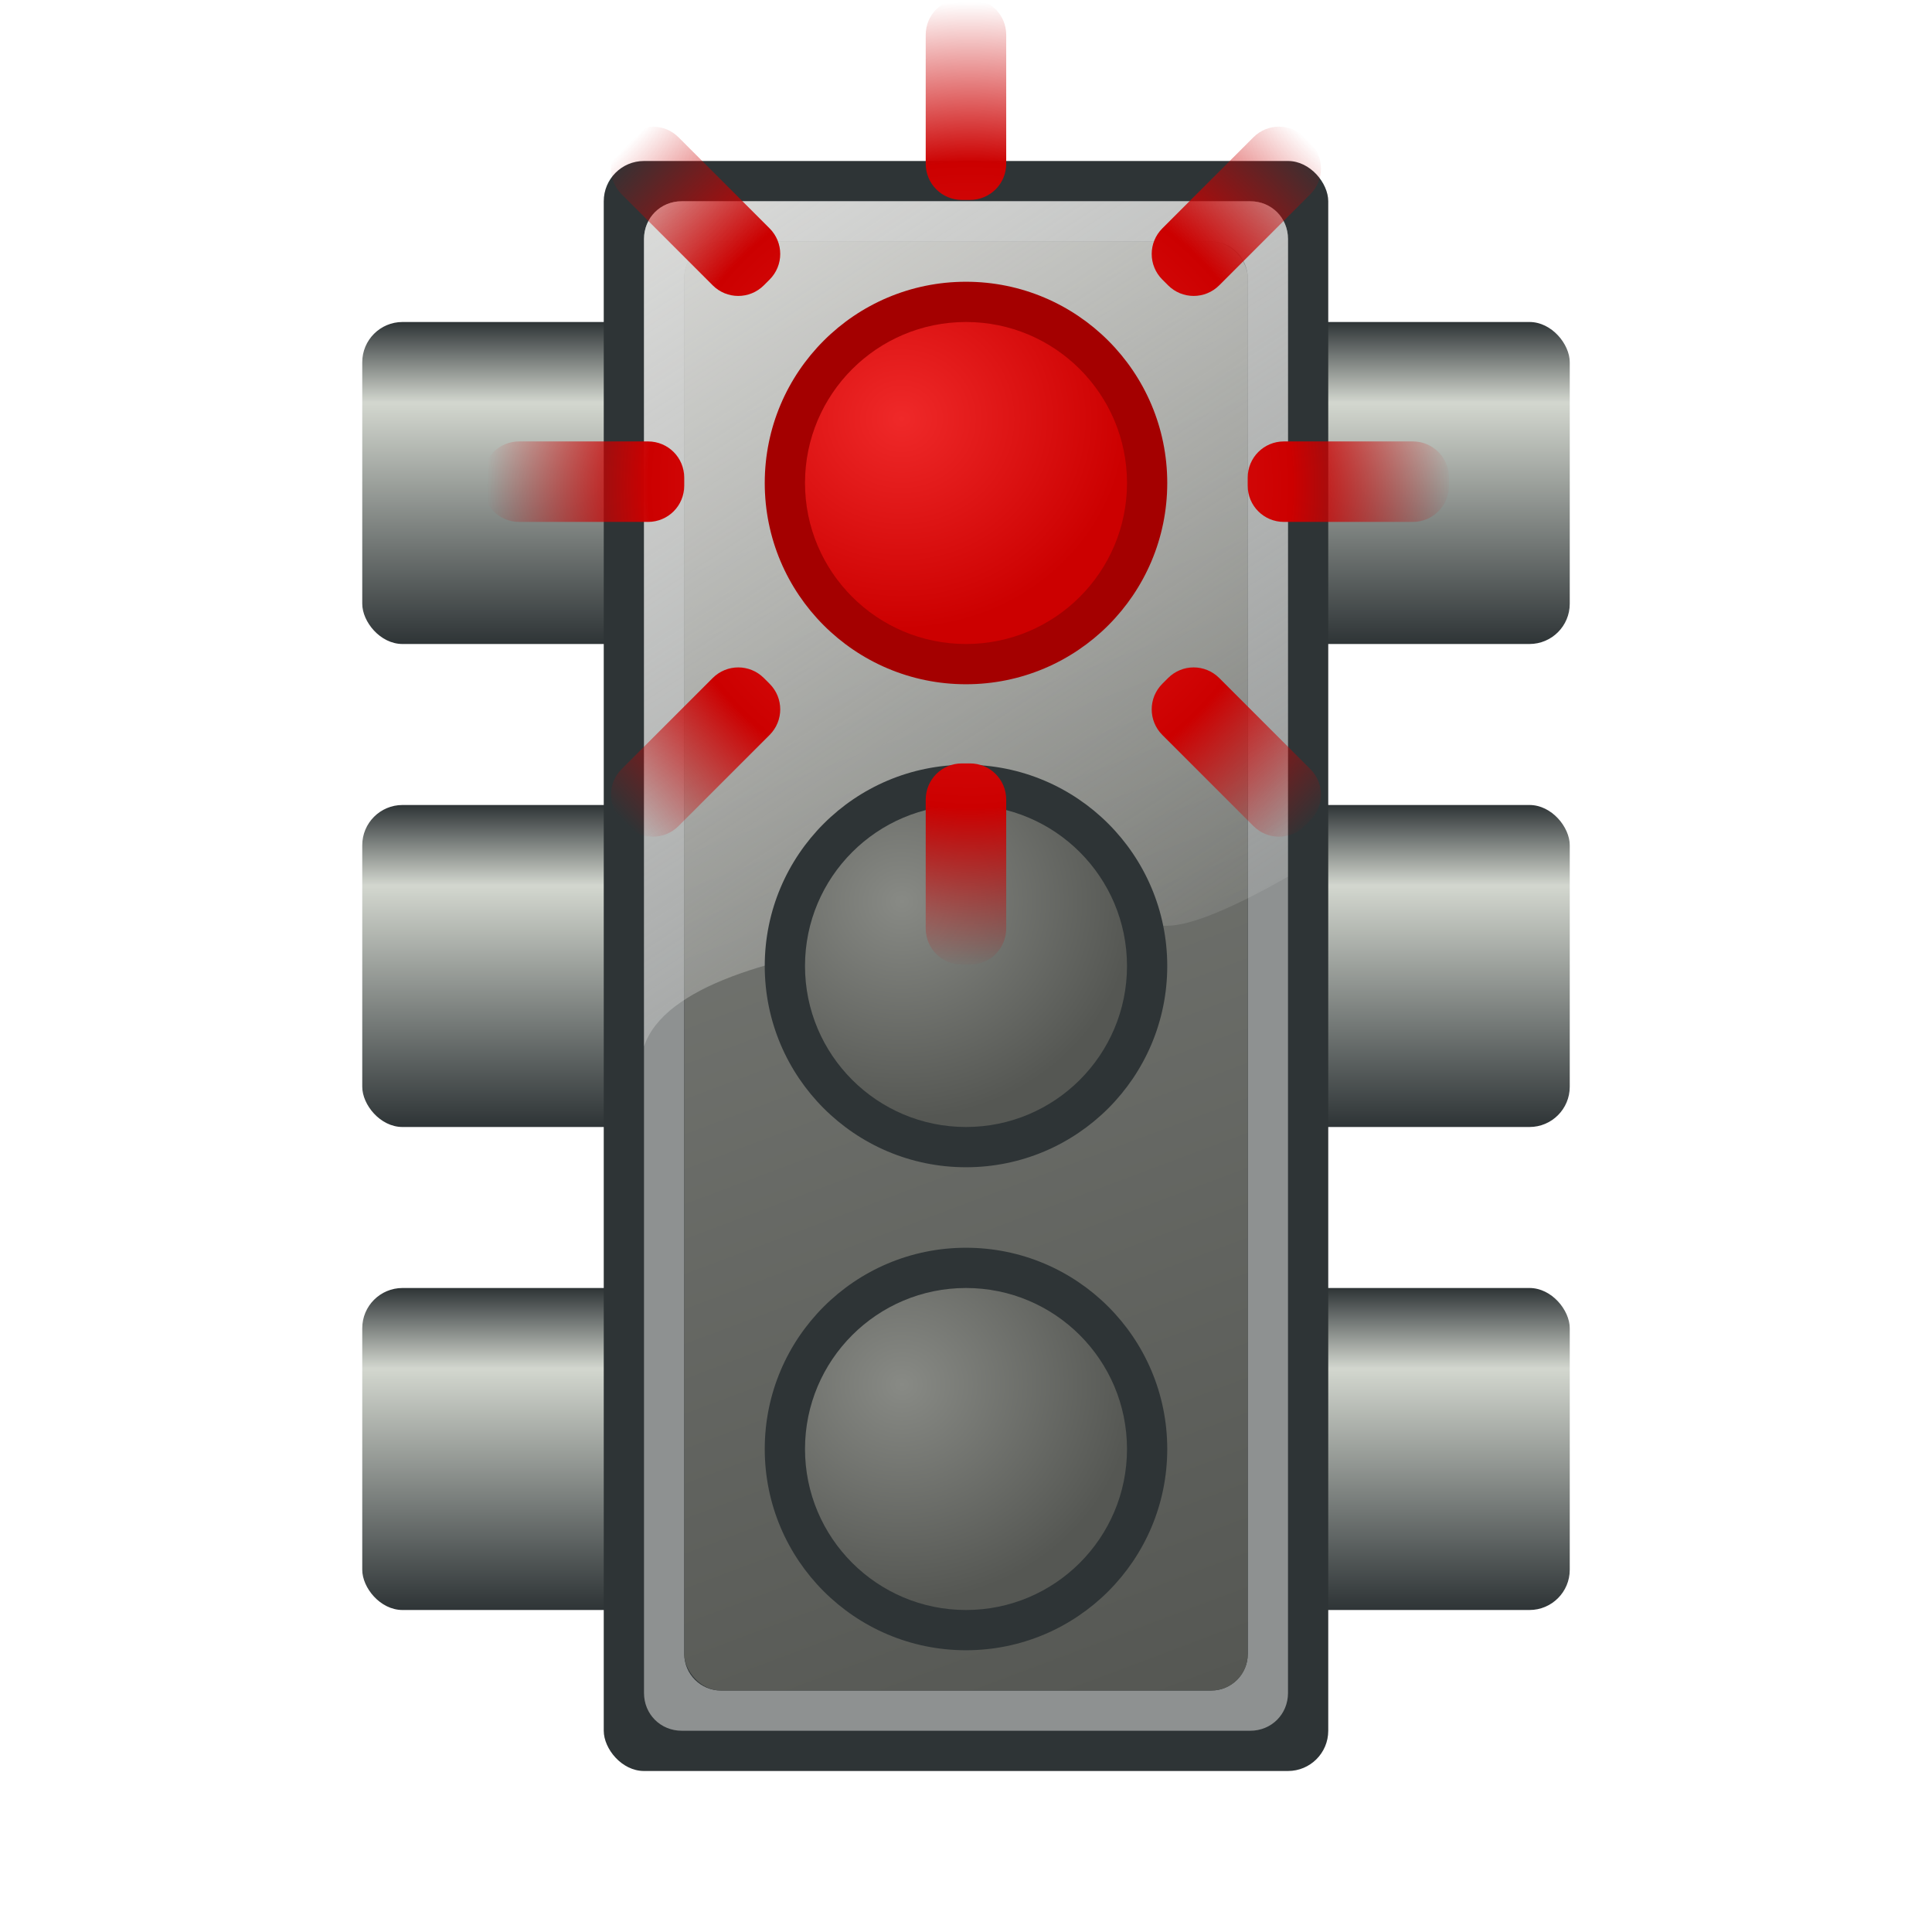 <?xml version="1.0" encoding="UTF-8"?>
<svg version="1.1" viewBox="0 0 48 48" xmlns="http://www.w3.org/2000/svg" xmlns:xlink="http://www.w3.org/1999/xlink">
<defs>
<linearGradient id="g" x1="12" x2="12" y1="1036.4" y2="1044.4" gradientUnits="userSpaceOnUse">
<stop stop-color="#2e3436" offset="0"/>
<stop stop-color="#d3d7cf" offset=".25"/>
<stop stop-color="#2e3436" offset="1"/>
</linearGradient>
<radialGradient id="c" cx="18" cy="8" r="5" gradientTransform="matrix(1.4 0 0 1.308 -7.2 -2.46)" gradientUnits="userSpaceOnUse">
<stop stop-color="#ef2929" offset="0"/>
<stop stop-color="#c00" offset="1"/>
</radialGradient>
<linearGradient id="f" x1="11" x2="29" y1=".438" y2="28" gradientUnits="userSpaceOnUse">
<stop stop-color="#eeeeec" offset="0"/>
<stop stop-color="#eeeeec" stop-opacity="0" offset="1"/>
</linearGradient>
<linearGradient id="e" x1="16" x2="31.389" y1="1006.4" y2="1047.4" gradientTransform="matrix(.947 0 0 .947 1.263 54.124)" gradientUnits="userSpaceOnUse">
<stop stop-color="#888a85" offset="0"/>
<stop stop-color="#555753" offset="1"/>
</linearGradient>
<radialGradient id="b" cx="18" cy="8" r="5" gradientTransform="matrix(1.446 0 0 1.35 -8.018 -2.8)" gradientUnits="userSpaceOnUse">
<stop stop-color="#888a85" offset="0"/>
<stop stop-color="#555753" offset="1"/>
</radialGradient>
<radialGradient id="d" cx="-701.71" cy="735.65" r="12" gradientTransform="matrix(-.707 .707 -.707 -.707 -677.7 1752)" gradientUnits="userSpaceOnUse">
<stop stop-color="#ef2929" offset="0"/>
<stop stop-color="#c00" offset=".667"/>
<stop stop-color="#c00" stop-opacity="0" offset="1"/>
</radialGradient>
</defs>
<g transform="translate(0 -1004.4)">
<use transform="translate(23 -24)" width="48" height="48" xlink:href="#a"/>
<use transform="translate(0 -24)" width="48" height="48" xlink:href="#a"/>
<use transform="translate(23 1.7383e-5)" width="48" height="48" xlink:href="#a"/>
<use transform="translate(23 -12)" width="48" height="48" xlink:href="#a"/>
<use transform="translate(0 -12)" width="48" height="48" xlink:href="#a"/>
<rect id="a" x="9" y="1036.4" width="7" height="8" ry="1" fill="url(#g)"/>
<rect x="15" y="1008.4" width="18" height="40" ry="1" fill="#2e3436"/>
<path transform="translate(0 1004.4)" d="m16.938 5c-0.527 0-0.938 0.411-0.938 0.938v36.124c0 0.527 0.411 0.938 0.938 0.938h14.124c0.527 0 0.938-0.411 0.938-0.938v-36.124c0-0.527-0.411-0.938-0.938-0.938h-14.124zm0.968 1h12.188c0.498 0 0.906 0.408 0.906 0.906v34.188c0 0.498-0.408 0.906-0.906 0.906h-12.188c-0.498 0-0.906-0.408-0.906-0.906v-34.188c0-0.498 0.408-0.906 0.906-0.906z" fill="#eeeeec" opacity=".5"/>
<rect x="17" y="1010.4" width="14" height="36" ry=".9" fill="url(#e)"/>
<path transform="translate(0 1004.4)" d="m16.938 5c-0.527 0-0.938 0.411-0.938 0.938v20.062c1-3 11-3 13-3 0.627 0 1.76-0.513 3-1.219v-15.844c0-0.526-0.411-0.937-0.938-0.937h-14.124z" fill="url(#f)"/>
<path transform="translate(4 1006.4)" d="m25 10c0 2.761-2.239 5-5 5s-5-2.239-5-5 2.239-5 5-5 5 2.239 5 5z" fill="#a40000"/>
<path transform="translate(4 1018.4)" d="m25 10c0 2.761-2.239 5-5 5s-5-2.239-5-5 2.239-5 5-5 5 2.239 5 5z" fill="#2e3436"/>
<path transform="matrix(.8 0 0 .8 8 1008.4)" d="m25 10c0 2.761-2.239 5-5 5s-5-2.239-5-5 2.239-5 5-5 5 2.239 5 5z" fill="url(#c)"/>
<path transform="matrix(.8 0 0 .8 8 1020.4)" d="m25 10c0 2.761-2.239 5-5 5s-5-2.239-5-5 2.239-5 5-5 5 2.239 5 5z" fill="url(#b)"/>
<path transform="translate(4 1030.4)" d="m25 10c0 2.761-2.239 5-5 5s-5-2.239-5-5 2.239-5 5-5 5 2.239 5 5z" fill="#2e3436"/>
<path transform="matrix(.8 0 0 .8 8 1032.4)" d="m25 10c0 2.761-2.239 5-5 5s-5-2.239-5-5 2.239-5 5-5 5 2.239 5 5z" fill="url(#b)"/>
<path transform="rotate(-45)" d="m-712.81 734.65h3.2c0.499 0 0.9 0.401 0.9 0.9v0.2c0 0.499-0.401 0.9-0.9 0.9h-3.2c-0.499 0-0.9-0.401-0.9-0.9v-0.2c0-0.499 0.401-0.9 0.9-0.9zm2.544 8.142 2.263-2.263c0.353-0.353 0.92-0.353 1.273 1e-5l0.141 0.141c0.353 0.353 0.353 0.92 1e-5 1.273l-2.263 2.263c-0.353 0.353-0.92 0.353-1.273-1e-5l-0.141-0.141c-0.353-0.353-0.353-0.92-1e-5 -1.273zm7.556 3.958v-3.2c0-0.499 0.401-0.9 0.9-0.9h0.2c0.499 0 0.9 0.401 0.9 0.9v3.2c0 0.499-0.401 0.9-0.9 0.9h-0.2c-0.499 0-0.9-0.401-0.9-0.9zm8.142-2.544-2.263-2.263c-0.353-0.353-0.353-0.92-1e-5 -1.273l0.141-0.141c0.353-0.353 0.92-0.353 1.273 1e-5l2.263 2.263c0.353 0.353 0.353 0.92 1e-5 1.273l-0.141 0.141c-0.353 0.353-0.92 0.353-1.273-1e-5zm3.958-7.556h-3.2c-0.499 0-0.9-0.401-0.9-0.9v-0.2c0-0.499 0.401-0.9 0.9-0.9h3.2c0.499 0 0.9 0.401 0.9 0.9v0.2c0 0.499-0.401 0.9-0.9 0.9zm-2.544-8.142-2.263 2.263c-0.353 0.353-0.92 0.353-1.273-1e-5l-0.141-0.141c-0.353-0.353-0.353-0.92-1e-5 -1.273l2.263-2.263c0.353-0.353 0.92-0.353 1.273 1e-5l0.141 0.141c0.353 0.353 0.353 0.92 1e-5 1.273zm-7.556-3.958v3.2c0 0.499-0.401 0.9-0.9 0.9h-0.2c-0.499 0-0.9-0.401-0.9-0.9v-3.2c0-0.499 0.401-0.9 0.9-0.9h0.2c0.499 0 0.9 0.401 0.9 0.9zm-8.142 2.544 2.263 2.263c0.353 0.353 0.353 0.92 0 1.273l-0.141 0.141c-0.353 0.353-0.92 0.353-1.273 0l-2.263-2.263c-0.353-0.353-0.353-0.92 0-1.273l0.141-0.141c0.353-0.353 0.92-0.353 1.273 0z" fill="url(#d)"/>
</g>
</svg>

